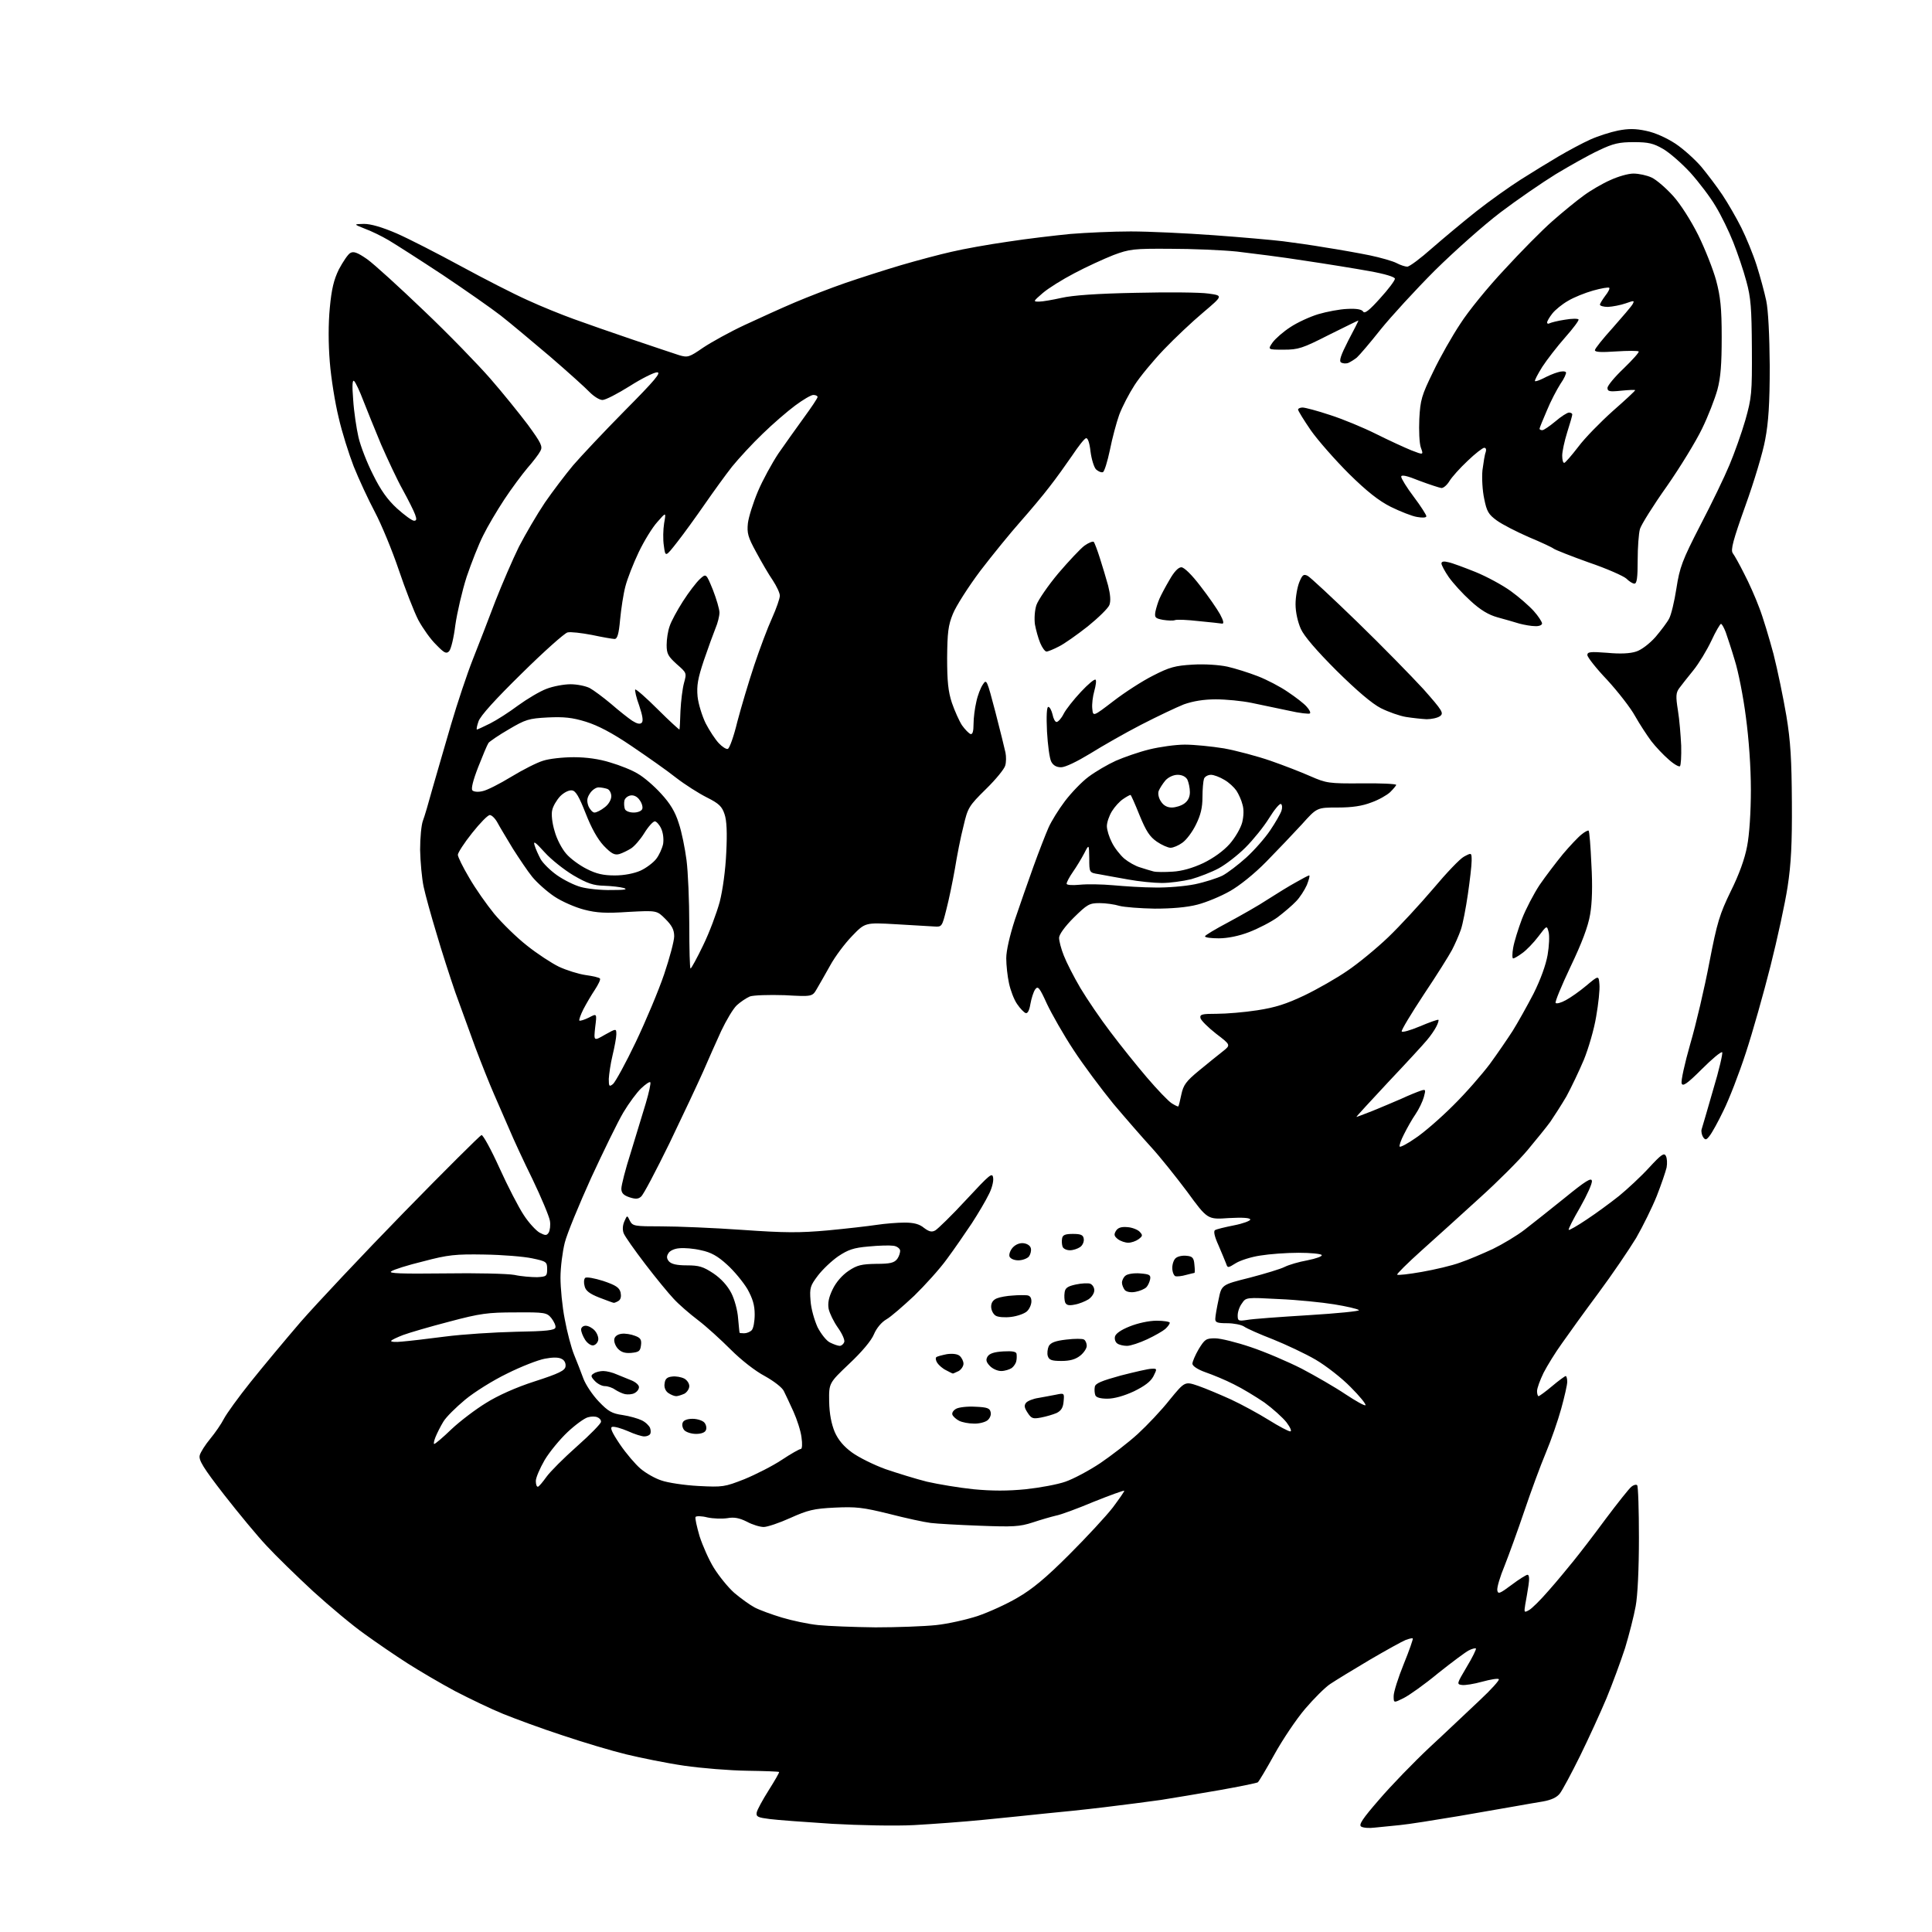 <?xml version="1.0" encoding="UTF-8" standalone="no"?>
<svg 
  version="1.1" 
  xmlns="http://www.w3.org/2000/svg" 
  xmlns:xlink="http://www.w3.org/1999/xlink" 
  xmlns:svg="http://www.w3.org/2000/svg"
  xmlns:rdf="http://www.w3.org/1999/02/22-rdf-syntax-ns#"
  xmlns:cc="http://creativecommons.org/ns#"
  xmlns:dc="http://purl.org/dc/elements/1.1/"
  viewBox="0 0 768 768"
  width="768"
  height="768"
>
<style>svg {background-color: white; }</style>"
<path stroke="none" fill="black" fill-rule="evenodd" d="M546.5,726.5C544.3,726.8 541.9,726.6 541.1,726.1C540.0,725.4 541.6,723.0 548.2,715.4C552.9,709.9 562.0,700.5 568.4,694.5C574.9,688.5 583.8,680.0 588.3,675.8C592.8,671.6 596.2,667.8 595.8,667.5C595.5,667.1 592.5,667.6 589.2,668.5C586.0,669.4 582.3,670.0 581.1,669.8C579.0,669.5 579.1,669.3 583.0,662.7C585.3,658.9 586.9,655.6 586.7,655.3C586.4,655.1 585.1,655.4 583.8,656.1C582.6,656.7 577.1,660.8 571.7,665.1C566.4,669.5 560.2,673.9 558.0,675.0C554.0,677.0 554.0,677.0 554.0,674.2C554.0,672.6 555.8,666.9 558.0,661.5C560.2,656.1 561.8,651.5 561.6,651.3C561.4,651.1 560.2,651.4 558.8,651.9C557.5,652.4 551.0,656.0 544.5,659.8C537.9,663.7 530.9,668.0 528.8,669.4C526.8,670.7 522.3,675.2 518.8,679.3C515.3,683.4 509.8,691.6 506.6,697.4C503.4,703.2 500.4,708.2 500.0,708.5C499.5,708.8 492.7,710.2 484.8,711.6C476.9,713.0 466.4,714.7 461.5,715.5C456.6,716.2 446.4,717.5 439.0,718.4C431.6,719.3 421.0,720.4 415.5,720.9C410.0,721.5 399.0,722.6 391.0,723.4C383.0,724.2 370.6,725.1 363.4,725.5C356.1,725.9 341.6,725.6 330.9,725.0C320.2,724.3 309.0,723.5 306.0,723.1C301.3,722.5 300.5,722.2 300.8,720.5C301.0,719.4 303.2,715.4 305.6,711.6C308.0,707.8 309.9,704.5 309.7,704.4C309.6,704.2 303.8,704.0 297.0,703.9C290.1,703.8 278.9,702.9 272.0,701.9C265.1,700.9 254.8,698.8 249.0,697.4C243.2,696.0 231.8,692.6 223.5,689.8C215.2,687.1 204.7,683.2 200.0,681.3C195.3,679.4 186.8,675.3 181.0,672.3C175.2,669.2 166.7,664.2 162.0,661.2C157.3,658.2 149.7,653.0 145.0,649.6C140.3,646.3 131.1,638.6 124.5,632.6C117.9,626.5 109.6,618.4 106.0,614.5C102.4,610.7 94.8,601.5 89.1,594.2C80.8,583.5 78.9,580.4 79.4,578.5C79.7,577.3 81.6,574.3 83.6,571.9C85.5,569.6 88.0,566.0 89.0,564.0C90.1,561.9 94.8,555.4 99.6,549.4C104.4,543.4 113.4,532.6 119.5,525.5C125.7,518.4 144.1,498.8 160.5,482.0C176.9,465.2 190.8,451.4 191.4,451.2C192.0,451.1 195.2,456.9 198.5,464.2C201.8,471.5 206.2,480.0 208.2,483.0C210.2,486.1 213.1,489.2 214.5,490.0C216.8,491.2 217.3,491.2 218.1,490.0C218.6,489.2 218.9,487.0 218.6,485.3C218.3,483.5 215.2,476.1 211.7,468.8C208.1,461.5 204.0,452.6 202.5,449.0C200.9,445.4 198.2,439.1 196.4,435.0C194.6,430.9 191.3,422.6 189.0,416.5C186.8,410.4 183.2,400.6 181.0,394.5C178.9,388.4 175.5,377.9 173.5,371.0C171.4,364.1 169.1,355.8 168.4,352.5C167.7,349.2 167.1,342.6 167.0,337.8C167.0,333.0 167.5,327.9 168.1,326.3C168.7,324.8 170.4,319.0 171.9,313.5C173.5,308.0 176.8,296.5 179.3,288.0C181.8,279.5 185.7,267.8 188.0,262.0C190.3,256.2 194.3,245.9 196.9,239.0C199.6,232.1 203.8,222.4 206.3,217.3C208.9,212.3 213.5,204.4 216.6,199.8C219.7,195.3 224.8,188.6 227.8,185.0C230.9,181.4 240.1,171.6 248.4,163.2C260.3,151.2 263.0,148.0 261.2,148.0C260.0,148.0 255.0,150.5 250.3,153.5C245.5,156.5 240.7,159.0 239.5,159.0C238.3,159.0 236.1,157.6 234.4,155.9C232.8,154.2 225.7,147.8 218.5,141.6C211.3,135.5 202.6,128.2 199.0,125.4C195.4,122.6 185.1,115.4 176.0,109.3C166.9,103.3 157.2,97.1 154.5,95.5C151.8,93.9 147.5,91.8 145.0,90.9C140.5,89.1 140.5,89.1 144.7,89.0C147.4,89.0 151.9,90.3 157.7,92.8C162.5,94.9 174.0,100.8 183.2,105.8C192.4,110.8 204.3,116.9 209.7,119.3C215.1,121.8 223.3,125.1 228.0,126.8C232.7,128.5 243.2,132.2 251.5,135.0C259.8,137.8 268.1,140.6 270.0,141.2C273.4,142.2 274.0,142.0 279.5,138.2C282.8,136.0 290.2,131.9 296.0,129.2C301.8,126.5 310.8,122.4 316.0,120.2C321.2,118.0 330.2,114.5 336.0,112.5C341.8,110.5 351.8,107.3 358.2,105.4C364.7,103.5 373.7,101.1 378.2,100.1C382.8,99.0 392.8,97.2 400.5,96.1C408.2,94.9 419.4,93.6 425.5,93.0C431.6,92.5 442.4,92.0 449.5,92.0C456.6,92.0 471.5,92.7 482.5,93.5C493.5,94.3 505.9,95.4 510.0,95.9C514.1,96.4 521.8,97.5 527.0,98.4C532.2,99.2 540.1,100.6 544.5,101.5C548.8,102.4 553.7,103.8 555.2,104.6C556.7,105.4 558.6,106.0 559.4,106.0C560.3,106.0 564.7,102.7 569.2,98.7C573.8,94.7 581.8,88.0 587.0,83.9C592.2,79.8 600.1,74.2 604.5,71.4C608.9,68.6 615.6,64.5 619.5,62.2C623.4,59.9 629.0,56.9 632.1,55.5C635.2,54.1 640.2,52.5 643.2,51.9C647.3,51.1 650.1,51.1 654.3,52.0C657.8,52.7 662.3,54.7 666.0,57.1C669.3,59.3 673.9,63.5 676.3,66.3C678.7,69.2 682.5,74.2 684.7,77.5C686.9,80.8 690.3,86.7 692.2,90.5C694.1,94.3 696.9,101.1 698.3,105.5C699.7,109.9 701.4,116.2 702.1,119.5C702.9,123.2 703.4,133.2 703.5,145.5C703.5,160.4 703.0,167.9 701.7,174.7C700.8,179.8 697.2,191.7 693.8,201.1C688.9,214.8 687.9,218.6 688.8,219.9C689.5,220.8 691.5,224.4 693.3,228.0C695.2,231.6 697.9,237.7 699.3,241.5C700.8,245.3 703.3,253.7 705.0,260.0C706.6,266.3 708.9,277.4 710.1,284.5C711.8,294.7 712.2,302.1 712.3,319.0C712.4,335.3 712.0,343.4 710.6,352.5C709.6,359.1 706.5,373.3 703.8,384.0C701.1,394.7 696.7,410.3 694.0,418.5C691.3,426.8 687.3,437.1 685.1,441.5C683.0,445.9 680.5,450.4 679.6,451.5C678.3,453.2 677.9,453.3 677.0,452.0C676.5,451.2 676.2,449.8 676.4,449.0C676.7,448.2 678.7,441.1 681.0,433.2C683.4,425.3 684.9,418.6 684.6,418.3C684.2,417.9 680.6,420.9 676.5,425.0C670.7,430.8 668.9,432.0 668.5,430.7C668.1,429.9 669.7,422.7 671.9,415.0C674.2,407.2 677.6,392.6 679.5,382.6C682.6,366.5 683.6,363.4 688.0,354.3C691.3,347.7 693.6,341.3 694.5,336.4C695.4,331.9 696.0,322.8 696.0,314.0C696.0,304.9 695.2,293.8 694.0,284.9C693.0,277.0 691.0,266.9 689.6,262.5C688.3,258.1 686.6,253.0 686.0,251.3C685.3,249.5 684.5,248.0 684.1,248.0C683.8,248.0 682.0,251.0 680.3,254.7C678.5,258.5 675.3,263.8 673.1,266.5C670.9,269.2 668.3,272.5 667.5,273.6C666.2,275.4 666.1,276.8 667.0,282.4C667.6,286.0 668.1,292.3 668.3,296.4C668.4,300.5 668.2,304.2 667.8,304.6C667.4,304.9 665.4,303.8 663.3,301.9C661.2,300.1 658.1,296.8 656.4,294.6C654.7,292.3 651.8,287.9 650.0,284.7C648.2,281.4 643.2,275.0 638.9,270.3C634.5,265.7 631.0,261.2 631.0,260.4C631.0,259.1 632.2,259.0 638.9,259.5C644.1,260.0 648.0,259.8 650.4,259.0C652.4,258.4 655.7,255.9 658.1,253.2C660.3,250.6 662.8,247.3 663.5,245.9C664.3,244.5 665.6,239.1 666.4,233.9C667.7,225.5 668.7,222.8 675.9,208.8C680.4,200.2 685.6,189.4 687.5,184.8C689.4,180.3 692.3,172.2 693.8,167.0C696.3,158.1 696.5,156.4 696.4,138.5C696.3,122.5 696.0,118.3 694.2,111.8C693.1,107.6 690.7,100.6 689.0,96.3C687.3,92.0 684.2,85.6 682.0,82.0C679.9,78.4 675.4,72.5 672.0,68.7C668.6,65.0 663.7,60.7 661.1,59.2C657.3,57.0 655.3,56.5 649.5,56.5C643.7,56.5 641.3,57.0 635.5,59.8C631.6,61.6 624.0,65.9 618.5,69.2C613.0,72.6 603.1,79.4 596.5,84.4C589.9,89.4 578.2,99.8 570.4,107.5C562.7,115.2 553.0,125.8 548.8,131.0C544.7,136.2 540.4,141.2 539.4,142.1C538.3,143.0 536.8,143.9 535.9,144.3C535.0,144.6 533.8,144.5 533.1,144.1C532.2,143.5 533.0,141.2 535.9,135.5C538.2,131.2 540.0,127.6 540.0,127.4C540.0,127.3 534.8,129.9 528.3,133.1C517.7,138.5 516.1,139.0 510.3,139.0C503.9,139.0 503.9,139.0 505.9,136.1C507.1,134.5 510.2,131.8 513.0,130.0C515.7,128.2 520.7,125.9 524.0,124.9C527.4,123.9 532.6,122.9 535.6,122.8C539.3,122.6 541.4,123.0 541.9,123.9C542.5,124.8 544.4,123.3 548.6,118.6C551.9,115.0 554.5,111.5 554.5,110.8C554.5,110.1 550.6,108.9 544.5,107.8C539.0,106.8 527.3,104.9 518.5,103.6C509.7,102.2 497.6,100.7 491.7,100.0C485.8,99.4 473.9,98.9 465.2,98.9C450.7,98.8 449.0,99.0 442.6,101.4C438.8,102.9 431.8,106.1 427.1,108.6C422.3,111.1 416.7,114.6 414.5,116.5C410.7,119.8 410.6,119.9 413.0,119.9C414.4,119.9 418.4,119.2 422.0,118.4C426.4,117.4 435.9,116.7 451.5,116.4C464.1,116.1 477.1,116.2 480.4,116.7C486.2,117.5 486.2,117.5 478.3,124.2C474.0,127.8 466.9,134.5 462.7,138.9C458.4,143.4 453.1,149.8 451.0,153.1C448.8,156.5 446.1,161.7 444.9,164.9C443.8,168.0 442.1,174.3 441.2,178.9C440.2,183.6 439.0,187.5 438.4,187.7C437.7,187.9 436.6,187.4 435.7,186.6C434.9,185.8 433.9,182.6 433.5,179.5C433.1,175.9 432.4,174.0 431.7,174.2C431.0,174.4 428.6,177.5 426.2,181.1C423.8,184.6 419.8,190.2 417.2,193.5C414.7,196.8 409.4,203.1 405.6,207.4C401.7,211.8 394.6,220.5 389.7,226.9C384.9,233.3 380.0,241.0 378.8,244.0C376.9,248.6 376.6,251.5 376.5,261.5C376.5,270.7 376.9,274.9 378.4,279.4C379.5,282.6 381.3,286.6 382.4,288.3C383.6,290.0 385.1,291.5 385.8,291.8C386.6,292.0 387.0,290.8 387.0,287.8C387.0,285.4 387.5,281.5 388.1,279.0C388.6,276.5 389.8,273.4 390.7,272.1C392.2,269.8 392.3,270.2 395.7,283.1C397.6,290.5 399.4,297.7 399.7,299.2C400.0,300.7 400.0,303.0 399.6,304.3C399.3,305.6 395.9,309.8 391.9,313.7C385.1,320.4 384.7,321.1 383.0,328.4C381.9,332.6 380.4,340.3 379.6,345.3C378.7,350.4 377.2,357.7 376.2,361.5C374.5,368.3 374.4,368.5 371.5,368.3C369.9,368.2 363.0,367.8 356.2,367.4C343.9,366.7 343.9,366.7 338.7,372.1C335.8,375.1 331.9,380.3 330.0,383.8C328.1,387.2 325.7,391.4 324.7,393.1C322.9,396.2 322.9,396.2 311.9,395.6C305.5,395.4 299.6,395.6 298.1,396.1C296.7,396.7 294.3,398.3 292.9,399.6C291.4,401.0 288.7,405.6 286.7,409.8C284.8,414.0 281.5,421.3 279.5,426.0C277.4,430.7 271.4,443.5 266.1,454.5C260.7,465.5 255.7,475.1 254.8,475.7C253.7,476.7 252.5,476.7 250.1,475.9C247.8,475.1 247.0,474.2 247.0,472.5C247.0,471.2 248.6,464.8 250.7,458.3C252.7,451.8 255.4,442.9 256.7,438.6C258.0,434.2 258.8,430.5 258.5,430.2C258.2,429.9 256.6,431.0 254.9,432.6C253.2,434.2 250.0,438.5 247.8,442.2C245.6,445.9 239.9,457.6 235.0,468.2C230.2,478.8 225.4,490.4 224.5,494.0C223.6,497.6 222.8,503.8 222.8,507.9C222.8,511.9 223.5,519.4 224.5,524.4C225.4,529.4 227.1,535.8 228.2,538.5C229.3,541.2 231.0,545.5 231.9,548.0C232.8,550.4 235.5,554.5 238.0,557.1C241.8,561.1 243.3,561.9 247.5,562.5C250.2,562.9 253.7,563.9 255.1,564.6C256.6,565.3 258.0,566.7 258.4,567.6C258.7,568.4 258.8,569.6 258.4,570.1C258.1,570.6 257.1,571.0 256.1,571.0C255.1,571.0 252.2,570.1 249.6,568.9C247.0,567.8 244.3,567.0 243.4,567.2C242.4,567.4 243.1,569.2 246.4,574.1C248.9,577.8 252.6,582.1 254.6,583.8C256.7,585.6 260.4,587.7 262.9,588.5C265.4,589.4 272.0,590.4 277.6,590.7C287.3,591.2 288.0,591.1 295.9,588.0C300.5,586.1 307.2,582.7 310.8,580.3C314.4,577.9 317.8,576.0 318.3,576.0C318.9,576.0 319.0,574.0 318.6,571.3C318.3,568.8 316.8,564.2 315.4,561.1C314.0,558.0 312.3,554.4 311.6,553.0C311.0,551.6 307.6,549.0 304.0,547.0C300.2,545.0 294.6,540.6 290.5,536.5C286.6,532.6 280.8,527.3 277.5,524.8C274.2,522.3 269.8,518.5 267.8,516.3C265.8,514.2 260.7,508.0 256.5,502.5C252.3,497.0 248.4,491.5 247.9,490.2C247.4,488.8 247.5,487.1 248.2,485.5C249.3,483.0 249.3,483.0 250.4,485.3C251.5,487.4 252.2,487.5 263.0,487.5C269.3,487.5 283.8,488.1 295.1,488.9C312.2,490.1 317.9,490.1 329.1,489.1C336.5,488.4 345.2,487.4 348.5,486.9C351.8,486.4 356.8,486.0 359.6,486.0C363.3,486.0 365.5,486.6 367.3,488.1C369.3,489.6 370.4,489.9 371.8,489.1C372.8,488.5 378.4,483.1 384.1,476.9C393.6,466.7 394.5,465.9 394.8,468.3C395.0,469.7 394.2,472.7 393.0,474.9C391.9,477.2 388.9,482.3 386.3,486.3C383.7,490.2 379.3,496.6 376.4,500.5C373.6,504.4 367.7,510.9 363.4,515.1C359.0,519.2 354.1,523.5 352.3,524.5C350.4,525.6 348.4,528.0 347.4,530.4C346.4,532.9 342.5,537.5 337.6,542.1C329.5,549.8 329.5,549.8 329.6,557.1C329.7,562.1 330.5,566.0 331.8,569.2C333.2,572.4 335.4,575.0 338.7,577.4C341.3,579.3 347.3,582.3 352.0,584.0C356.7,585.6 364.1,587.9 368.5,589.0C372.9,590.0 381.2,591.4 387.0,592.0C394.4,592.7 400.6,592.7 407.7,592.0C413.3,591.4 420.4,590.1 423.5,589.0C426.7,587.9 432.9,584.6 437.4,581.6C441.8,578.6 448.6,573.4 452.3,570.0C456.0,566.6 461.8,560.5 465.0,556.4C471.0,549.1 471.0,549.1 476.3,550.9C479.2,551.9 485.1,554.4 489.3,556.3C493.6,558.3 500.4,562.0 504.4,564.5C508.4,567.0 512.2,569.0 512.9,569.0C513.6,569.0 512.9,567.4 511.4,565.4C509.9,563.5 505.9,559.9 502.6,557.5C499.2,555.2 493.8,551.9 490.5,550.3C487.2,548.6 482.1,546.5 479.2,545.5C476.1,544.4 474.0,543.0 474.0,542.1C474.0,541.3 475.1,538.7 476.5,536.3C478.9,532.4 479.4,532.0 483.0,532.0C485.2,532.0 491.6,533.6 497.2,535.5C502.9,537.4 512.0,541.3 517.5,544.1C523.0,547.0 530.8,551.5 534.8,554.2C538.9,556.9 542.4,558.9 542.8,558.6C543.1,558.2 540.5,555.0 536.9,551.4C533.4,547.8 527.1,542.9 523.0,540.5C518.9,538.1 511.2,534.5 506.0,532.4C500.8,530.4 495.6,528.1 494.5,527.3C493.4,526.6 490.4,526.0 487.8,526.0C483.9,526.0 483.0,525.7 483.1,524.2C483.1,523.3 483.7,519.8 484.4,516.6C485.6,510.7 485.6,510.7 496.8,507.9C502.9,506.3 509.2,504.4 510.7,503.6C512.3,502.8 516.3,501.6 519.7,501.0C523.2,500.3 525.7,499.4 525.4,498.9C525.1,498.4 521.0,498.0 516.2,498.0C511.4,498.0 504.6,498.5 501.0,499.1C497.5,499.6 493.1,501.0 491.3,502.1C488.1,504.1 488.0,504.1 487.4,502.3C487.0,501.3 485.7,498.1 484.4,495.1C482.8,491.6 482.3,489.4 483.0,489.0C483.6,488.6 487.0,487.8 490.5,487.1C494.1,486.4 497.0,485.3 497.0,484.8C497.0,484.1 494.0,483.9 488.5,484.2C480.0,484.8 480.0,484.8 471.9,473.7C467.4,467.7 461.0,459.7 457.6,456.0C454.3,452.4 447.5,444.6 442.6,438.8C437.8,432.9 430.6,423.3 426.7,417.3C422.8,411.4 418.1,403.1 416.2,399.1C413.2,392.5 412.6,391.8 411.5,393.3C410.8,394.3 410.0,396.9 409.6,399.1C409.2,401.6 408.5,403.0 407.7,402.7C407.1,402.5 405.5,400.9 404.3,399.1C403.1,397.4 401.7,393.7 401.1,390.9C400.5,388.2 400.0,383.7 400.0,380.9C400.0,377.9 401.4,371.9 403.4,365.7C405.3,360.1 408.6,350.6 410.8,344.5C413.0,338.4 415.7,331.5 416.8,329.0C417.9,326.5 420.8,321.8 423.3,318.5C425.8,315.2 430.0,310.8 432.7,308.8C435.5,306.7 440.3,303.9 443.6,302.4C446.8,301.0 452.8,298.9 456.9,297.9C461.0,296.9 467.3,296.0 471.0,296.0C474.7,296.0 481.7,296.7 486.6,297.5C491.5,298.4 499.8,300.6 505.0,302.4C510.2,304.2 517.4,307.0 521.0,308.6C527.2,311.3 528.2,311.5 541.2,311.4C548.8,311.3 555.0,311.6 555.0,312.0C555.0,312.3 553.9,313.6 552.6,314.9C551.3,316.1 548.0,318.0 545.1,319.0C541.5,320.4 537.5,321.0 531.8,321.0C523.5,321.0 523.5,321.0 517.5,327.7C514.2,331.3 507.8,338.0 503.4,342.5C498.6,347.4 492.6,352.2 488.8,354.3C485.3,356.3 479.5,358.7 476.0,359.6C471.8,360.7 465.8,361.2 459.0,361.2C453.2,361.1 446.9,360.6 445.0,360.1C443.1,359.5 439.5,359.0 437.1,359.0C433.0,359.0 432.2,359.5 426.8,364.8C423.3,368.3 421.0,371.5 421.0,372.8C421.0,374.0 421.8,377.2 422.9,379.9C423.9,382.5 426.9,388.4 429.5,392.8C432.2,397.3 437.5,405.1 441.4,410.2C445.3,415.4 451.8,423.5 455.9,428.3C460.0,433.1 464.4,437.7 465.8,438.6C467.1,439.4 468.3,440.0 468.4,439.8C468.6,439.6 469.1,437.5 469.6,435.1C470.4,431.3 471.5,429.8 476.6,425.6C480.0,422.8 484.2,419.4 486.0,418.0C489.3,415.4 489.3,415.4 483.4,410.9C480.2,408.4 477.4,405.6 477.2,404.7C476.9,403.2 477.8,403.0 483.7,403.0C487.4,403.0 494.7,402.4 499.8,401.6C507.0,400.5 511.3,399.1 518.5,395.7C523.7,393.2 531.4,388.8 535.6,385.9C539.9,383.0 547.2,377.0 551.8,372.6C556.5,368.1 564.5,359.4 569.7,353.3C574.9,347.1 580.4,341.3 582.0,340.5C585.0,338.9 585.0,338.9 585.0,342.2C585.0,344.0 584.3,350.0 583.5,355.5C582.7,361.0 581.5,367.3 580.7,369.6C579.9,371.9 578.3,375.5 577.2,377.6C576.1,379.7 571.1,387.7 566.0,395.3C561.0,402.9 557.0,409.5 557.2,410.0C557.4,410.5 560.6,409.6 564.4,408.0C568.2,406.4 571.5,405.2 571.8,405.4C572.0,405.6 571.6,406.9 570.9,408.2C570.3,409.4 568.6,411.9 567.2,413.5C565.9,415.1 558.9,422.7 551.8,430.2C544.7,437.8 539.0,444.0 539.2,444.0C539.4,444.0 542.3,442.9 545.6,441.6C548.8,440.3 554.0,438.1 557.0,436.8C560.0,435.4 563.5,434.0 564.7,433.6C566.8,432.9 566.8,433.1 566.0,436.1C565.5,437.9 564.0,441.0 562.7,442.9C561.3,444.9 559.3,448.5 558.1,450.9C556.9,453.2 556.1,455.5 556.4,455.8C556.7,456.1 559.6,454.6 562.7,452.4C565.9,450.3 572.6,444.5 577.6,439.5C582.6,434.6 589.1,427.1 592.2,423.0C595.2,418.9 599.3,412.9 601.3,409.8C603.3,406.6 607.0,400.0 609.6,395.0C612.4,389.4 614.5,383.6 615.2,379.6C615.8,376.1 616.0,372.0 615.6,370.5C614.9,367.8 614.9,367.8 611.5,372.3C609.6,374.8 606.7,377.8 605.1,378.9C603.5,380.1 601.9,381.0 601.5,381.0C601.1,381.0 601.1,379.1 601.5,376.8C601.9,374.4 603.5,369.3 605.0,365.3C606.5,361.4 609.7,355.3 612.0,351.8C614.4,348.3 618.6,342.8 621.3,339.5C624.0,336.3 627.4,332.7 628.7,331.7C630.0,330.6 631.3,330.0 631.5,330.2C631.8,330.4 632.3,336.5 632.6,343.6C633.1,352.1 632.9,358.9 632.1,363.5C631.3,368.3 628.8,374.9 624.3,384.3C620.7,391.9 618.0,398.4 618.4,398.7C618.8,399.1 620.6,398.6 622.4,397.6C624.3,396.6 628.0,394.0 630.6,391.8C635.5,387.7 635.5,387.7 635.8,391.3C636.0,393.3 635.4,399.0 634.5,404.1C633.7,409.1 631.4,416.9 629.6,421.3C627.7,425.8 624.6,432.3 622.7,435.8C620.7,439.2 617.8,443.7 616.3,445.9C614.8,448.0 610.7,453.0 607.3,457.1C603.9,461.2 595.4,469.7 588.3,476.1C581.3,482.5 570.9,491.9 565.2,497.0C559.5,502.1 555.1,506.5 555.4,506.7C555.7,507.0 560.1,506.5 565.2,505.6C570.3,504.7 577.2,503.1 580.4,501.9C583.7,500.8 589.5,498.3 593.4,496.5C597.3,494.6 603.0,491.2 606.1,488.8C609.2,486.4 616.4,480.7 622.1,476.1C630.2,469.5 632.6,468.0 632.8,469.4C633.0,470.4 630.9,475.0 628.2,479.8C625.4,484.6 623.3,488.7 623.6,488.9C623.8,489.1 627.0,487.3 630.7,484.8C634.5,482.3 640.2,478.1 643.6,475.4C646.9,472.7 652.3,467.7 655.5,464.2C660.3,459.0 661.5,458.1 662.2,459.5C662.7,460.4 662.8,462.4 662.5,464.1C662.1,465.8 660.4,470.8 658.6,475.4C656.8,479.9 653.1,487.4 650.4,492.1C647.6,496.7 640.9,506.6 635.4,514.0C629.9,521.4 623.4,530.4 620.9,534.0C618.3,537.6 615.1,542.8 613.6,545.7C612.2,548.6 611.0,551.8 611.0,553.0C611.0,554.1 611.3,555.0 611.6,555.0C611.9,555.0 614.4,553.2 617.0,551.0C619.6,548.8 622.1,547.0 622.4,547.0C622.7,547.0 623.0,548.0 623.0,549.3C623.0,550.5 621.9,555.3 620.6,560.0C619.3,564.7 616.6,572.5 614.5,577.5C612.4,582.5 608.6,592.8 606.0,600.5C603.4,608.2 599.8,618.1 598.1,622.4C596.3,626.7 595.0,631.1 595.2,632.2C595.5,633.8 596.2,633.5 600.9,630.0C603.8,627.8 606.7,626.0 607.2,626.0C607.9,626.0 608.0,627.6 607.6,630.2C607.2,632.6 606.7,636.0 606.3,637.9C605.8,641.0 605.9,641.1 607.7,640.1C608.8,639.6 612.4,636.0 615.6,632.3C618.9,628.6 623.3,623.2 625.5,620.5C627.7,617.8 633.5,610.3 638.2,603.9C643.0,597.5 647.6,591.7 648.5,591.0C649.3,590.3 650.4,590.0 650.8,590.4C651.2,590.8 651.5,600.2 651.5,611.3C651.5,623.6 651.0,634.3 650.2,638.5C649.5,642.4 647.6,649.8 646.0,655.1C644.3,660.3 641.0,669.3 638.6,675.1C636.2,680.8 631.5,691.1 628.1,698.0C624.7,704.9 621.1,711.6 620.1,712.9C618.9,714.5 616.7,715.5 613.4,716.1C610.7,716.5 606.0,717.4 603.0,717.9C600.0,718.4 589.6,720.2 580.0,721.9C570.4,723.5 559.8,725.2 556.5,725.5C553.2,725.8 548.7,726.3 546.5,726.5zM348.0,646.9C356.5,646.9 367.4,646.5 372.1,646.0C376.9,645.5 384.3,643.8 388.6,642.4C393.0,640.9 400.1,637.7 404.5,635.1C410.4,631.7 415.8,627.2 425.0,618.0C431.9,611.1 439.7,602.7 442.4,599.2C445.0,595.7 447.1,592.7 446.9,592.6C446.7,592.4 441.2,594.4 434.7,597.0C428.3,599.7 421.5,602.2 419.7,602.5C418.0,602.9 413.8,604.1 410.5,605.2C405.3,606.9 402.6,607.0 389.5,606.5C381.2,606.2 372.5,605.7 370.0,605.4C367.5,605.1 360.1,603.5 353.5,601.8C343.0,599.2 340.3,598.9 331.8,599.3C323.5,599.7 321.1,600.3 314.2,603.4C309.8,605.4 305.0,607.0 303.6,607.0C302.1,607.0 299.1,606.1 296.9,604.9C293.9,603.4 291.8,603.0 289.1,603.5C287.1,603.8 283.5,603.7 281.2,603.2C278.9,602.6 276.8,602.6 276.5,603.0C276.2,603.4 277.0,606.9 278.1,610.7C279.3,614.4 281.8,620.1 283.8,623.3C285.8,626.5 289.4,631.0 291.9,633.2C294.5,635.4 298.1,638.0 300.0,639.0C301.9,640.0 306.8,641.8 310.8,643.0C314.8,644.2 321.3,645.6 325.3,646.0C329.2,646.4 339.5,646.8 348.0,646.9zM213.8,591.0C214.2,591.0 215.7,589.2 217.2,587.1C218.7,585.0 224.2,579.5 229.4,574.9C234.6,570.3 238.9,565.9 238.9,565.2C239.0,564.5 238.3,563.7 237.5,563.4C236.7,563.0 235.0,563.0 233.7,563.4C232.4,563.7 228.8,566.3 225.7,569.2C222.6,572.1 218.4,577.2 216.5,580.4C214.6,583.7 213.0,587.4 213.0,588.7C213.0,590.0 213.3,591.0 213.8,591.0zM172.6,574.0C173.0,574.0 176.1,571.4 179.5,568.1C182.9,564.9 189.1,560.2 193.2,557.7C197.8,554.8 205.1,551.5 212.6,549.1C222.2,546.0 224.6,544.8 224.8,543.2C225.0,542.0 224.4,540.7 223.3,540.2C222.1,539.5 219.7,539.5 216.6,540.1C213.9,540.6 207.2,543.2 201.6,546.0C196.0,548.7 188.5,553.4 184.9,556.4C181.3,559.4 177.3,563.3 176.2,565.2C175.1,567.0 173.7,569.8 173.1,571.3C172.5,572.8 172.3,574.0 172.6,574.0zM276.7,570.0C274.8,570.0 272.7,569.3 272.0,568.5C271.3,567.7 271.0,566.3 271.4,565.5C271.7,564.6 273.2,564.0 275.3,564.0C277.2,564.0 279.3,564.7 280.0,565.5C280.7,566.3 281.0,567.7 280.6,568.5C280.3,569.4 278.8,570.0 276.7,570.0zM387.1,565.9C385.1,565.9 382.5,565.4 381.3,564.8C380.1,564.2 378.9,563.1 378.6,562.4C378.3,561.6 379.0,560.6 380.1,560.0C381.2,559.4 384.6,559.0 387.8,559.2C392.5,559.4 393.5,559.8 393.8,561.4C394.1,562.5 393.4,564.0 392.4,564.7C391.4,565.4 389.0,566.0 387.1,565.9zM413.8,563.5C410.6,564.1 410.0,563.9 408.5,561.6C407.2,559.6 407.0,558.7 407.9,557.6C408.5,556.9 410.7,556.0 412.8,555.7C414.8,555.3 418.0,554.8 419.8,554.4C423.1,553.7 423.1,553.8 422.8,557.1C422.6,559.6 421.8,560.8 420.0,561.7C418.6,562.3 415.9,563.1 413.8,563.5zM440.2,556.0C437.4,556.0 435.7,555.5 435.4,554.6C435.1,553.8 435.0,552.3 435.2,551.3C435.4,549.9 437.9,548.9 445.5,546.8C451.0,545.4 456.5,544.1 457.8,544.1C460.0,544.0 460.0,544.1 458.5,547.1C457.4,549.2 455.0,551.0 450.7,553.1C446.8,554.9 442.9,556.0 440.2,556.0zM252.2,553.8C251.3,554.3 249.6,554.4 248.5,554.2C247.4,554.0 245.6,553.1 244.5,552.4C243.4,551.6 241.6,551.0 240.4,551.0C239.3,551.0 237.5,550.1 236.4,548.9C234.8,547.2 234.8,546.7 236.0,546.0C236.8,545.4 238.6,545.0 239.8,545.0C241.1,545.0 243.6,545.6 245.3,546.4C247.1,547.1 249.7,548.2 251.2,548.8C252.8,549.5 254.0,550.6 254.0,551.4C254.0,552.3 253.2,553.3 252.2,553.8zM268.8,555.0C268.0,555.0 266.6,554.4 265.6,553.7C264.5,552.9 263.9,551.4 264.2,549.9C264.4,548.1 265.2,547.4 267.2,547.2C268.7,547.0 270.8,547.4 272.0,548.0C273.1,548.6 274.0,549.9 274.0,551.0C274.0,552.1 273.1,553.4 272.1,554.0C271.0,554.5 269.5,555.0 268.8,555.0zM378.8,546.0C378.6,546.0 377.4,545.4 376.1,544.7C374.8,544.1 373.2,542.7 372.6,541.8C372.0,540.9 371.8,539.8 372.2,539.5C372.5,539.2 374.4,538.7 376.4,538.3C378.6,538.0 380.6,538.2 381.5,539.0C382.3,539.7 383.0,541.1 383.0,542.1C383.0,543.1 382.1,544.4 381.1,545.0C380.0,545.5 379.0,546.0 378.8,546.0zM398.0,545.0C396.5,545.0 394.5,544.1 393.4,542.9C392.0,541.4 391.8,540.5 392.6,539.2C393.4,538.0 395.3,537.4 398.9,537.2C402.5,537.0 404.0,537.3 404.1,538.2C404.2,538.9 404.2,540.2 404.0,541.0C403.9,541.8 403.1,543.1 402.2,543.8C401.3,544.4 399.4,545.0 398.0,545.0zM421.9,541.0C418.0,541.0 417.0,540.6 416.5,539.0C416.2,538.0 416.4,536.2 416.9,535.1C417.7,533.7 419.5,533.0 423.9,532.5C427.2,532.1 430.4,532.1 430.9,532.5C431.5,532.8 432.0,534.0 432.0,535.0C432.0,536.0 430.8,537.8 429.4,538.9C427.5,540.4 425.3,541.0 421.9,541.0zM250.9,537.8C248.4,538.0 246.9,537.5 245.6,536.1C244.6,535.0 244.0,533.3 244.2,532.3C244.4,531.2 245.5,530.4 247.1,530.2C248.5,530.0 250.9,530.4 252.4,531.0C254.6,531.8 255.1,532.5 254.8,534.8C254.5,537.1 254.0,537.5 250.9,537.8zM235.9,534.8C235.0,535.0 233.5,534.0 232.6,532.6C231.7,531.2 231.0,529.4 231.0,528.5C231.0,527.7 231.8,527.0 232.8,527.0C233.9,527.0 235.5,527.9 236.4,528.9C237.4,530.0 238.0,531.7 237.8,532.7C237.6,533.7 236.8,534.6 235.9,534.8zM333.8,535.0C334.5,535.0 335.3,534.3 335.6,533.5C335.9,532.7 334.8,530.2 333.1,527.8C331.4,525.4 329.8,522.1 329.4,520.3C329.0,518.0 329.4,515.8 331.0,512.5C332.4,509.6 334.8,506.9 337.3,505.2C340.7,502.9 342.5,502.5 348.3,502.4C353.9,502.4 355.5,502.0 356.7,500.4C357.4,499.4 357.9,497.9 357.8,497.0C357.6,496.2 356.4,495.3 355.0,495.2C353.7,495.0 349.3,495.1 345.3,495.5C339.3,496.0 337.1,496.8 333.2,499.4C330.6,501.2 327.0,504.6 325.1,507.1C322.1,511.1 321.8,511.9 322.2,517.0C322.4,520.2 323.7,524.7 325.0,527.6C326.4,530.3 328.6,533.1 330.0,533.7C331.4,534.4 333.1,535.0 333.8,535.0zM448.0,535.0C446.6,535.0 444.9,534.6 444.2,534.1C443.4,533.6 443.0,532.4 443.2,531.4C443.4,530.2 445.5,528.7 449.0,527.3C452.2,526.0 456.7,525.0 459.8,525.0C462.6,525.0 465.0,525.4 465.0,525.8C465.0,526.3 464.2,527.4 463.2,528.3C462.3,529.1 459.0,531.0 456.0,532.4C453.0,533.8 449.4,535.0 448.0,535.0zM159.8,533.3C162.4,533.1 170.1,532.2 177.0,531.3C183.9,530.4 196.5,529.6 205.0,529.4C217.3,529.2 220.6,528.8 220.8,527.7C221.0,527.0 220.2,525.3 219.2,524.0C217.4,521.8 216.7,521.6 204.9,521.7C193.9,521.7 190.9,522.1 178.5,525.4C170.8,527.4 162.6,529.8 160.2,530.7C157.9,531.6 155.7,532.6 155.5,533.0C155.2,533.4 157.2,533.6 159.8,533.3zM295.8,530.0C296.8,530.0 298.1,529.5 298.8,528.8C299.5,528.1 300.0,525.3 300.0,522.5C300.0,518.8 299.2,516.2 297.1,512.4C295.4,509.6 291.8,505.2 289.0,502.7C285.3,499.3 282.6,497.8 278.7,497.0C275.8,496.3 272.0,496.0 270.1,496.2C268.2,496.3 266.2,497.2 265.7,498.2C264.9,499.4 265.0,500.3 265.9,501.4C266.9,502.5 269.0,503.0 273.0,503.0C277.9,503.0 279.5,503.5 283.6,506.2C286.7,508.3 289.2,511.1 290.7,514.0C292.0,516.5 293.2,521.0 293.4,524.0C293.7,527.0 293.9,529.6 294.0,529.8C294.0,529.9 294.8,530.0 295.8,530.0zM495.7,524.7C497.7,524.3 508.8,523.5 520.2,522.8C531.6,522.1 540.6,521.2 540.2,520.8C539.7,520.3 535.3,519.3 530.4,518.5C525.5,517.7 515.6,516.7 508.4,516.4C495.4,515.7 495.3,515.7 493.7,518.1C492.7,519.4 492.0,521.5 492.0,522.9C492.0,525.1 492.3,525.2 495.7,524.7zM401.9,523.5C399.5,523.8 396.7,523.6 395.8,523.0C394.8,522.4 394.0,520.8 394.0,519.4C394.0,517.8 394.8,516.7 396.3,516.1C397.5,515.6 400.4,515.1 402.5,515.0C404.7,514.8 407.3,514.8 408.2,514.9C409.4,515.0 410.0,515.8 410.0,517.3C410.0,518.6 409.2,520.4 408.2,521.3C407.2,522.2 404.4,523.2 401.9,523.5zM427.2,518.6C424.8,519.1 423.9,518.8 423.4,517.7C423.1,516.8 423.0,515.1 423.2,513.8C423.4,512.0 424.4,511.3 427.7,510.6C430.0,510.1 432.6,510.0 433.4,510.3C434.3,510.7 435.0,511.8 435.0,512.9C435.0,514.1 434.0,515.6 432.7,516.5C431.4,517.3 429.0,518.3 427.2,518.6zM244.0,517.9C243.7,517.9 241.1,516.9 238.2,515.8C234.4,514.3 232.8,513.1 232.4,511.3C232.0,509.9 232.1,508.5 232.6,508.0C233.1,507.5 236.3,508.1 239.8,509.2C244.8,510.9 246.2,511.8 246.7,513.8C247.0,515.3 246.8,516.5 245.9,517.1C245.1,517.6 244.3,517.9 244.0,517.9zM451.5,513.5C449.7,513.9 448.0,513.6 447.2,512.9C446.6,512.2 446.0,510.8 446.0,509.9C446.0,509.0 446.6,507.7 447.4,507.1C448.2,506.4 450.8,506.0 453.2,506.2C456.9,506.5 457.5,506.8 457.2,508.5C457.0,509.6 456.3,511.1 455.7,511.7C455.0,512.4 453.1,513.2 451.5,513.5zM213.5,507.7C217.2,507.5 217.5,507.3 217.5,504.5C217.5,501.6 217.2,501.4 211.5,500.2C208.2,499.5 199.7,498.8 192.5,498.7C181.1,498.5 178.1,498.8 168.3,501.4C162.1,502.9 156.4,504.7 155.5,505.4C154.3,506.2 159.4,506.4 176.7,506.2C189.3,506.0 201.8,506.3 204.5,506.8C207.2,507.4 211.3,507.7 213.5,507.7zM471.5,506.8C469.8,507.3 467.9,507.5 467.2,507.3C466.6,507.0 466.0,505.6 466.0,504.0C466.0,502.5 466.6,500.7 467.4,500.1C468.2,499.4 470.1,499.0 471.7,499.2C474.0,499.4 474.6,500.0 474.8,502.8C475.0,504.5 475.0,506.0 474.8,506.0C474.6,506.0 473.1,506.4 471.5,506.8zM404.8,501.0C403.2,501.0 401.7,500.4 401.3,499.5C401.0,498.6 401.6,497.0 402.6,495.9C403.7,494.7 405.4,494.0 406.9,494.2C408.4,494.4 409.6,495.2 409.8,496.3C410.0,497.3 409.6,498.7 409.0,499.5C408.3,500.3 406.4,501.0 404.8,501.0zM425.3,497.0C424.0,497.0 422.7,496.4 422.4,495.6C422.1,494.8 422.0,493.3 422.2,492.3C422.4,490.9 423.5,490.5 426.5,490.5C429.6,490.5 430.6,490.9 430.8,492.4C431.0,493.5 430.4,495.0 429.4,495.7C428.4,496.4 426.6,497.0 425.3,497.0zM448.5,494.0C447.3,494.0 445.5,493.4 444.4,492.6C442.9,491.4 442.7,490.8 443.6,489.3C444.4,488.0 445.8,487.6 448.1,487.8C450.0,487.9 452.2,488.8 453.0,489.6C454.3,491.0 454.3,491.3 452.6,492.6C451.5,493.4 449.7,494.0 448.5,494.0zM243.7,430.9C244.6,430.1 248.7,422.7 252.7,414.3C256.7,405.9 261.8,393.8 264.0,387.3C266.2,380.8 268.0,374.0 268.0,372.2C268.0,369.6 267.1,367.9 264.5,365.3C261.1,361.9 261.1,361.9 249.8,362.5C240.9,363.1 237.2,362.9 232.2,361.6C228.7,360.7 223.4,358.4 220.4,356.4C217.4,354.4 213.5,350.9 211.6,348.6C209.8,346.4 206.4,341.3 203.9,337.4C201.5,333.4 198.7,328.8 197.8,327.1C196.9,325.4 195.5,324.0 194.7,324.0C193.9,324.0 190.8,327.2 187.7,331.1C184.5,335.1 182.0,339.0 182.0,339.8C182.0,340.6 184.0,344.7 186.5,348.9C188.9,353.1 193.4,359.5 196.5,363.3C199.6,367.0 205.4,372.7 209.5,375.9C213.5,379.1 219.3,382.9 222.2,384.3C225.2,385.7 230.0,387.2 232.8,387.6C235.7,388.0 238.3,388.6 238.5,389.0C238.8,389.4 237.8,391.4 236.5,393.4C235.1,395.5 233.1,398.9 231.9,401.2C230.8,403.4 230.1,405.4 230.3,405.7C230.6,405.9 232.3,405.4 234.1,404.5C237.3,402.8 237.3,402.8 236.6,408.3C236.0,413.9 236.0,413.9 240.5,411.3C245.0,408.8 245.0,408.8 245.0,411.2C245.0,412.4 244.3,416.2 243.5,419.5C242.7,422.8 242.1,427.0 242.0,428.9C242.0,431.9 242.2,432.1 243.7,430.9zM274.5,385.0C274.8,385.0 277.1,380.8 279.5,375.8C282.0,370.7 284.9,362.9 286.1,358.5C287.3,353.8 288.4,345.8 288.7,338.9C289.1,331.1 288.9,326.1 288.0,323.6C287.0,320.6 285.8,319.4 281.0,317.0C277.8,315.4 272.3,311.9 268.8,309.2C265.3,306.4 257.3,300.8 251.1,296.6C243.3,291.3 237.7,288.4 232.9,286.9C227.4,285.2 224.1,284.9 217.7,285.2C210.2,285.6 208.9,286.0 202.3,289.9C198.3,292.2 194.7,294.7 194.2,295.3C193.7,296.0 191.9,300.3 190.1,304.9C188.0,310.3 187.2,313.6 187.8,314.2C188.4,314.8 190.2,314.9 191.8,314.5C193.5,314.2 198.6,311.6 203.2,308.8C207.8,306.0 213.5,303.1 215.9,302.4C218.3,301.6 223.8,301.0 228.1,301.0C233.0,301.0 238.2,301.7 242.6,303.1C246.4,304.2 251.4,306.2 253.6,307.6C255.9,308.9 260.0,312.4 262.8,315.5C266.4,319.4 268.4,322.7 269.8,327.2C271.0,330.7 272.3,337.3 272.9,341.9C273.5,346.5 274.0,358.1 274.0,367.7C274.0,377.2 274.2,385.0 274.5,385.0zM484.5,373.0C481.5,373.0 479.0,372.7 479.0,372.2C479.0,371.8 483.2,369.3 488.3,366.6C493.3,363.9 500.4,359.9 504.0,357.5C507.6,355.2 512.6,352.1 515.2,350.7C517.8,349.2 520.1,348.0 520.4,348.0C520.8,348.0 520.3,349.7 519.5,351.8C518.6,353.8 516.7,356.8 515.2,358.3C513.7,359.9 510.4,362.7 507.9,364.6C505.3,366.5 500.2,369.1 496.6,370.5C492.5,372.1 487.9,373.0 484.5,373.0zM243.0,353.8C248.2,353.8 249.7,353.6 248.0,353.0C246.6,352.6 243.1,352.2 240.2,352.1C235.9,352.0 233.5,351.2 228.0,348.0C224.3,345.8 219.1,341.7 216.5,338.8C212.8,334.7 211.9,334.1 212.5,336.0C212.9,337.4 214.0,339.8 214.9,341.5C215.8,343.1 218.7,346.0 221.4,347.9C224.1,349.8 228.3,351.9 230.9,352.6C233.4,353.3 238.9,353.9 243.0,353.8zM459.2,352.8C464.0,352.9 471.1,352.3 475.0,351.5C478.9,350.7 483.8,349.1 485.9,348.1C488.0,347.0 492.3,343.7 495.4,340.9C498.6,338.0 502.9,333.1 504.9,330.1C507.0,327.0 509.0,323.5 509.4,322.3C509.8,321.1 509.7,319.9 509.2,319.6C508.7,319.3 506.6,321.8 504.5,325.2C502.4,328.6 498.2,333.8 495.1,336.9C492.0,340.0 487.2,343.7 484.4,345.2C481.6,346.7 476.7,348.6 473.5,349.5C470.2,350.3 465.0,351.0 461.9,351.0C458.8,351.0 452.7,350.4 448.4,349.6C444.0,348.8 438.8,347.9 436.8,347.5C433.0,346.9 433.0,346.9 433.0,341.2C432.9,335.5 432.9,335.5 431.0,339.2C429.9,341.3 427.9,344.6 426.5,346.6C425.1,348.6 424.0,350.7 424.0,351.3C424.0,351.8 426.1,352.0 429.2,351.7C432.1,351.4 438.1,351.5 442.5,351.9C446.9,352.3 454.4,352.8 459.2,352.8zM244.4,348.0C248.2,348.0 252.1,347.2 254.6,346.1C256.8,345.1 259.6,343.0 260.8,341.5C262.0,340.0 263.2,337.3 263.6,335.5C263.9,333.5 263.6,331.0 262.8,329.3C262.1,327.8 260.9,326.5 260.3,326.5C259.6,326.5 257.7,328.6 256.1,331.2C254.5,333.8 252.1,336.5 250.8,337.3C249.5,338.1 247.5,339.1 246.2,339.5C244.3,340.0 243.1,339.4 240.0,336.2C237.5,333.5 235.1,329.2 232.8,323.3C230.2,316.7 228.9,314.4 227.4,314.2C226.2,314.0 224.2,315.0 222.7,316.5C221.3,318.0 219.8,320.5 219.5,322.1C219.1,323.7 219.5,327.3 220.5,330.5C221.3,333.5 223.4,337.5 225.1,339.4C226.7,341.3 230.4,344.0 233.2,345.4C237.1,347.4 239.9,348.0 244.4,348.0zM466.1,346.5C469.8,346.3 474.0,345.1 478.3,343.1C482.4,341.1 486.3,338.3 488.8,335.5C491.0,333.0 493.2,329.2 493.8,326.9C494.4,324.4 494.5,321.7 493.9,319.8C493.5,318.1 492.4,315.7 491.5,314.3C490.6,313.0 488.5,311.0 486.7,310.0C484.9,308.9 482.5,308.0 481.4,308.0C480.2,308.0 478.9,308.7 478.6,309.6C478.3,310.5 478.0,313.7 478.0,316.9C478.0,321.0 477.3,324.0 475.4,327.8C474.0,330.7 471.6,333.9 470.0,335.0C468.5,336.1 466.4,337.0 465.3,337.0C464.3,337.0 461.8,335.9 459.9,334.6C457.0,332.6 455.6,330.4 453.0,324.1C451.2,319.6 449.6,316.0 449.4,316.0C449.1,316.0 447.8,316.7 446.5,317.6C445.1,318.5 443.1,320.7 442.0,322.5C440.9,324.3 440.0,326.9 440.0,328.4C440.0,329.9 440.9,332.8 442.0,334.9C443.0,337.0 445.3,339.9 446.9,341.3C448.6,342.7 451.4,344.3 453.2,344.8C455.0,345.4 457.4,346.1 458.5,346.4C459.6,346.7 463.0,346.7 466.1,346.5zM236.3,323.0C237.1,323.0 238.9,322.1 240.4,320.9C241.9,319.8 243.0,317.9 243.0,316.5C243.0,315.3 242.3,313.9 241.4,313.6C240.5,313.3 239.0,313.0 237.9,313.0C236.9,313.0 235.3,314.1 234.5,315.4C233.3,317.2 233.2,318.4 233.9,320.4C234.5,321.8 235.6,323.0 236.3,323.0zM251.9,323.0C253.5,323.0 255.0,322.4 255.3,321.6C255.6,320.9 255.2,319.3 254.3,318.1C253.4,316.7 252.0,316.0 250.7,316.2C249.5,316.4 248.4,317.3 248.2,318.3C248.0,319.3 248.1,320.8 248.4,321.6C248.7,322.4 250.2,323.0 251.9,323.0zM465.8,321.0C467.3,321.0 469.6,320.3 470.8,319.4C472.2,318.4 473.0,316.9 473.0,314.9C473.0,313.2 472.5,311.0 472.0,309.9C471.3,308.7 469.9,308.0 468.1,308.0C466.5,308.0 464.5,308.9 463.3,310.2C462.2,311.5 461.0,313.4 460.6,314.4C460.2,315.5 460.6,317.3 461.5,318.6C462.5,320.2 464.0,321.0 465.8,321.0zM421.8,305.0C420.0,305.0 418.7,304.3 417.9,302.8C417.2,301.5 416.5,296.1 416.2,290.8C415.9,284.6 416.1,281.0 416.7,281.0C417.3,281.0 418.0,282.4 418.4,284.0C418.7,285.6 419.4,287.0 420.0,287.0C420.6,287.0 421.9,285.6 422.8,283.8C423.7,282.0 426.8,278.1 429.7,275.0C432.5,272.0 435.1,269.8 435.5,270.2C435.9,270.5 435.6,272.5 435.0,274.7C434.4,276.8 434.0,279.9 434.2,281.7C434.5,284.9 434.5,284.9 442.6,278.7C447.0,275.3 454.1,270.7 458.3,268.6C464.9,265.2 467.2,264.6 474.1,264.2C478.8,263.9 484.6,264.3 487.9,265.0C491.0,265.7 496.4,267.4 500.0,268.8C503.6,270.2 509.0,273.0 512.0,275.1C515.0,277.1 518.4,279.7 519.4,280.9C520.5,282.1 521.1,283.3 520.7,283.6C520.4,283.9 516.6,283.5 512.3,282.5C508.0,281.6 501.4,280.2 497.5,279.4C493.6,278.6 487.3,278.0 483.3,278.0C478.5,278.0 474.3,278.7 470.6,280.0C467.6,281.2 460.0,284.8 453.6,288.1C447.2,291.4 438.1,296.6 433.3,299.6C428.2,302.7 423.5,305.0 421.8,305.0zM289.3,297.7C290.0,297.5 291.7,292.7 293.1,286.9C294.6,281.2 297.6,271.1 299.8,264.5C302.0,257.9 305.2,249.4 306.9,245.7C308.6,241.9 310.0,237.9 310.0,236.8C310.0,235.7 308.7,233.0 307.2,230.7C305.6,228.4 302.7,223.4 300.6,219.5C297.3,213.5 296.9,211.9 297.3,208.0C297.6,205.5 299.4,199.8 301.3,195.3C303.2,190.8 306.9,184.1 309.4,180.3C312.0,176.6 316.5,170.2 319.5,166.1C322.5,162.0 325.0,158.3 325.0,157.8C325.0,157.4 324.3,157.0 323.3,157.0C322.4,157.0 319.2,158.9 316.1,161.2C313.0,163.5 307.2,168.5 303.2,172.4C299.1,176.3 293.7,182.2 291.0,185.5C288.4,188.8 283.5,195.6 280.1,200.5C276.7,205.4 271.8,212.2 269.2,215.5C264.5,221.5 264.5,221.5 263.9,217.0C263.5,214.5 263.6,210.5 264.0,208.0C264.8,203.5 264.8,203.5 261.3,207.5C259.3,209.7 256.0,215.1 253.9,219.5C251.8,223.9 249.4,230.0 248.6,233.1C247.8,236.1 246.9,242.1 246.5,246.3C246.0,252.0 245.4,254.0 244.3,254.0C243.6,254.0 239.5,253.3 235.3,252.4C231.1,251.6 226.8,251.1 225.6,251.4C224.4,251.7 216.2,259.0 207.4,267.7C196.9,278.0 190.9,284.6 190.2,286.8C189.6,288.5 189.3,290.0 189.6,290.0C189.8,290.0 192.2,288.9 194.8,287.6C197.4,286.3 202.4,283.1 206.0,280.4C209.6,277.8 214.6,274.8 217.3,273.8C219.9,272.8 224.2,272.0 226.8,272.0C229.4,272.0 232.8,272.7 234.4,273.5C235.9,274.3 239.8,277.2 242.9,279.8C246.0,282.5 249.8,285.5 251.3,286.5C253.2,287.7 254.4,288.0 255.1,287.3C255.8,286.6 255.4,284.4 254.1,280.5C252.9,277.3 252.3,274.4 252.5,274.1C252.8,273.8 256.9,277.4 261.5,282.0C266.2,286.7 270.1,290.2 270.1,290.0C270.2,289.7 270.4,286.4 270.5,282.5C270.7,278.6 271.3,273.7 271.9,271.5C273.0,267.5 273.0,267.5 269.0,264.0C265.6,260.9 265.0,259.9 265.0,256.4C265.0,254.1 265.5,250.8 266.2,248.9C266.8,247.0 269.2,242.6 271.5,239.0C273.8,235.4 276.8,231.5 278.2,230.2C280.7,227.9 280.7,227.9 283.4,234.5C284.8,238.1 286.0,242.2 286.0,243.5C286.0,244.9 285.3,247.7 284.4,249.8C283.6,251.8 281.5,257.5 279.8,262.5C277.4,269.7 276.9,272.5 277.3,276.9C277.6,279.8 279.1,284.6 280.5,287.5C282.0,290.4 284.3,293.9 285.7,295.4C287.1,296.9 288.7,297.9 289.3,297.7zM567.1,285.9C565.1,285.8 561.4,285.4 558.9,285.0C556.4,284.6 551.9,283.0 548.9,281.5C545.4,279.7 539.4,274.6 531.3,266.6C523.4,258.7 518.4,252.9 517.1,250.0C515.9,247.3 515.0,243.4 515.0,240.2C515.0,237.3 515.7,233.4 516.5,231.4C517.7,228.5 518.2,228.1 519.8,228.9C520.8,229.4 529.6,237.6 539.5,247.2C549.3,256.7 561.1,268.8 565.8,273.9C573.5,282.6 574.0,283.5 572.4,284.7C571.4,285.4 569.0,285.9 567.1,285.9zM178.5,258.9C177.4,260.0 176.6,259.6 173.4,256.3C171.2,254.2 168.1,249.8 166.3,246.5C164.6,243.2 161.1,234.2 158.5,226.5C155.9,218.8 151.6,208.4 149.0,203.5C146.4,198.6 142.6,190.4 140.6,185.4C138.7,180.5 135.9,171.7 134.6,165.9C133.2,160.2 131.6,150.3 131.1,143.9C130.5,136.6 130.5,128.7 131.1,122.4C131.8,114.9 132.7,111.2 134.7,107.1C136.3,104.1 138.3,101.1 139.2,100.6C140.5,99.8 142.0,100.3 145.9,103.0C148.6,104.9 158.8,114.2 168.5,123.5C178.3,132.8 190.1,145.0 194.9,150.5C199.7,156.0 206.4,164.3 209.8,168.8C215.2,176.2 215.8,177.5 214.8,179.3C214.2,180.5 211.9,183.5 209.7,186.0C207.6,188.5 203.4,194.1 200.5,198.5C197.6,202.9 193.8,209.3 192.1,212.8C190.3,216.3 187.4,223.7 185.5,229.3C183.7,234.9 181.7,243.6 181.0,248.5C180.4,253.4 179.3,258.1 178.5,258.9zM416.0,259.0C415.4,259.0 414.3,257.5 413.5,255.6C412.7,253.7 411.8,250.4 411.4,248.2C411.1,245.9 411.3,242.6 412.0,240.5C412.7,238.5 416.6,232.8 420.7,227.9C424.8,223.1 429.5,218.1 431.1,216.9C432.8,215.7 434.4,215.1 434.8,215.4C435.1,215.8 436.2,218.6 437.2,221.8C438.2,224.9 439.7,229.9 440.5,232.8C441.4,236.4 441.6,238.9 441.0,240.5C440.5,241.8 436.6,245.6 432.4,249.0C428.2,252.3 423.0,256.0 420.9,257.0C418.8,258.1 416.6,259.0 416.0,259.0zM610.2,248.9C608.7,248.9 605.9,248.4 604.0,247.9C602.1,247.3 598.2,246.2 595.3,245.4C591.7,244.4 588.5,242.5 584.5,238.8C581.4,236.0 577.6,231.8 575.9,229.4C574.3,227.1 573.0,224.6 573.0,224.0C573.0,223.2 573.9,223.0 575.8,223.5C577.3,223.8 582.1,225.6 586.6,227.4C591.0,229.2 597.3,232.6 600.6,235.0C603.8,237.3 607.9,240.9 609.7,242.9C611.5,244.9 612.9,247.1 613.0,247.8C613.0,248.5 611.8,249.0 610.2,248.9zM485.8,247.9C485.1,247.8 480.9,247.3 476.5,246.9C472.1,246.4 467.9,246.2 467.1,246.5C466.4,246.8 464.2,246.7 462.3,246.4C459.2,245.8 458.9,245.5 459.3,243.1C459.6,241.7 460.3,239.4 460.9,238.0C461.5,236.6 463.3,233.2 464.9,230.5C466.7,227.3 468.4,225.5 469.6,225.5C470.7,225.5 473.7,228.4 477.2,233.0C480.4,237.1 483.9,242.2 485.0,244.2C486.4,246.8 486.6,248.0 485.8,247.9zM649.7,232.0C649.0,232.0 647.6,231.1 646.5,230.0C645.4,229.0 638.7,226.0 631.6,223.6C624.6,221.1 618.3,218.6 617.6,218.1C617.0,217.6 612.5,215.5 607.7,213.5C602.9,211.4 597.2,208.5 595.0,206.9C591.7,204.5 591.0,203.3 590.0,198.3C589.3,195.1 589.0,190.0 589.3,186.9C589.7,183.9 590.2,180.6 590.6,179.7C590.9,178.7 590.7,178.0 590.0,178.0C589.4,178.0 586.4,180.3 583.4,183.2C580.3,186.1 577.1,189.7 576.2,191.2C575.3,192.7 573.9,194.0 573.0,194.0C572.2,193.9 568.2,192.6 564.2,191.1C559.3,189.1 557.0,188.6 557.0,189.5C557.0,190.2 559.2,193.8 562.0,197.5C564.8,201.2 567.0,204.7 567.0,205.2C567.0,205.8 565.5,205.9 563.3,205.5C561.3,205.2 556.6,203.3 552.9,201.5C548.1,199.1 543.3,195.3 536.2,188.3C530.8,182.9 524.0,175.2 521.1,171.1C518.3,167.0 516.0,163.3 516.0,162.8C516.0,162.4 516.8,162.0 517.8,162.0C518.8,162.0 523.7,163.3 528.8,165.0C533.8,166.6 542.0,170.0 547.0,172.5C552.0,175.0 558.3,177.9 561.0,179.0C565.9,180.9 565.9,180.9 564.8,177.9C564.2,176.2 564.0,171.1 564.2,166.5C564.6,159.0 565.1,157.2 569.7,147.8C572.4,142.1 577.3,133.5 580.5,128.7C583.6,123.8 591.5,114.1 598.0,107.2C604.4,100.2 613.0,91.5 617.1,87.9C621.2,84.3 626.8,79.7 629.6,77.7C632.3,75.7 637.1,72.9 640.1,71.6C643.1,70.2 647.2,69.0 649.3,69.0C651.5,69.0 654.7,69.7 656.6,70.6C658.5,71.5 662.3,74.8 665.1,77.9C668.0,81.1 672.2,87.7 675.1,93.5C677.8,99.0 681.0,107.1 682.2,111.5C683.9,117.9 684.4,122.4 684.4,134.0C684.4,144.8 684.0,150.1 682.7,154.9C681.7,158.5 679.0,165.5 676.6,170.4C674.2,175.4 667.9,185.7 662.6,193.3C657.2,200.9 652.4,208.6 651.9,210.3C651.4,212.1 651.0,217.7 651.0,222.7C651.0,229.6 650.7,232.0 649.7,232.0zM164.6,207.0C165.6,207.0 165.7,206.4 165.0,204.5C164.5,203.1 162.3,198.7 160.1,194.7C157.9,190.8 154.1,182.6 151.5,176.7C149.0,170.7 145.8,162.8 144.4,159.2C143.0,155.5 141.4,152.1 140.8,151.5C140.1,150.8 139.9,152.9 140.4,159.0C140.7,163.7 141.7,170.3 142.5,173.8C143.3,177.3 145.9,184.0 148.3,188.7C151.3,194.8 154.0,198.6 157.8,202.1C160.8,204.8 163.8,207.0 164.6,207.0zM621.8,184.0C622.2,184.0 624.7,181.1 627.4,177.6C630.0,174.1 636.2,167.8 641.1,163.4C646.0,159.1 650.0,155.4 650.0,155.1C650.0,154.9 647.5,155.0 644.5,155.3C639.8,155.8 639.0,155.6 639.0,154.2C639.0,153.3 641.9,149.8 645.5,146.4C649.0,143.0 651.7,140.0 651.4,139.7C651.0,139.4 647.0,139.4 642.4,139.7C636.5,140.1 634.0,140.0 634.0,139.2C634.0,138.6 637.2,134.6 641.1,130.3C644.9,126.0 648.5,121.8 649.0,120.9C649.8,119.4 649.6,119.4 646.2,120.6C644.2,121.3 641.0,121.9 639.2,122.0C637.5,122.0 636.0,121.6 636.0,121.1C636.0,120.7 637.0,119.1 638.1,117.6C639.3,116.1 640.0,114.7 639.7,114.4C639.4,114.1 636.5,114.6 633.3,115.5C630.1,116.4 625.6,118.2 623.3,119.6C621.0,120.9 618.2,123.2 617.1,124.6C615.9,126.1 615.0,127.7 615.0,128.2C615.0,128.7 615.5,128.8 616.0,128.5C616.6,128.2 619.3,127.5 622.0,127.1C624.8,126.6 627.3,126.6 627.5,127.0C627.7,127.4 625.3,130.6 622.2,134.1C619.1,137.6 615.0,142.9 613.1,145.8C611.3,148.7 609.9,151.3 610.2,151.5C610.4,151.7 611.9,151.2 613.5,150.4C615.2,149.5 617.7,148.4 619.2,148.0C620.7,147.5 622.2,147.5 622.5,148.0C622.7,148.4 621.8,150.5 620.3,152.6C618.9,154.8 616.4,159.5 614.9,163.2C613.3,166.9 612.0,170.1 612.0,170.4C612.0,170.8 612.5,171.0 613.1,171.0C613.7,171.0 616.0,169.4 618.3,167.5C620.5,165.6 623.0,164.0 623.7,164.0C624.4,164.0 625.0,164.3 625.0,164.8C625.0,165.2 624.1,168.4 623.0,171.8C621.9,175.3 621.0,179.5 621.0,181.1C621.0,182.7 621.3,184.0 621.8,184.0z" />

</svg>